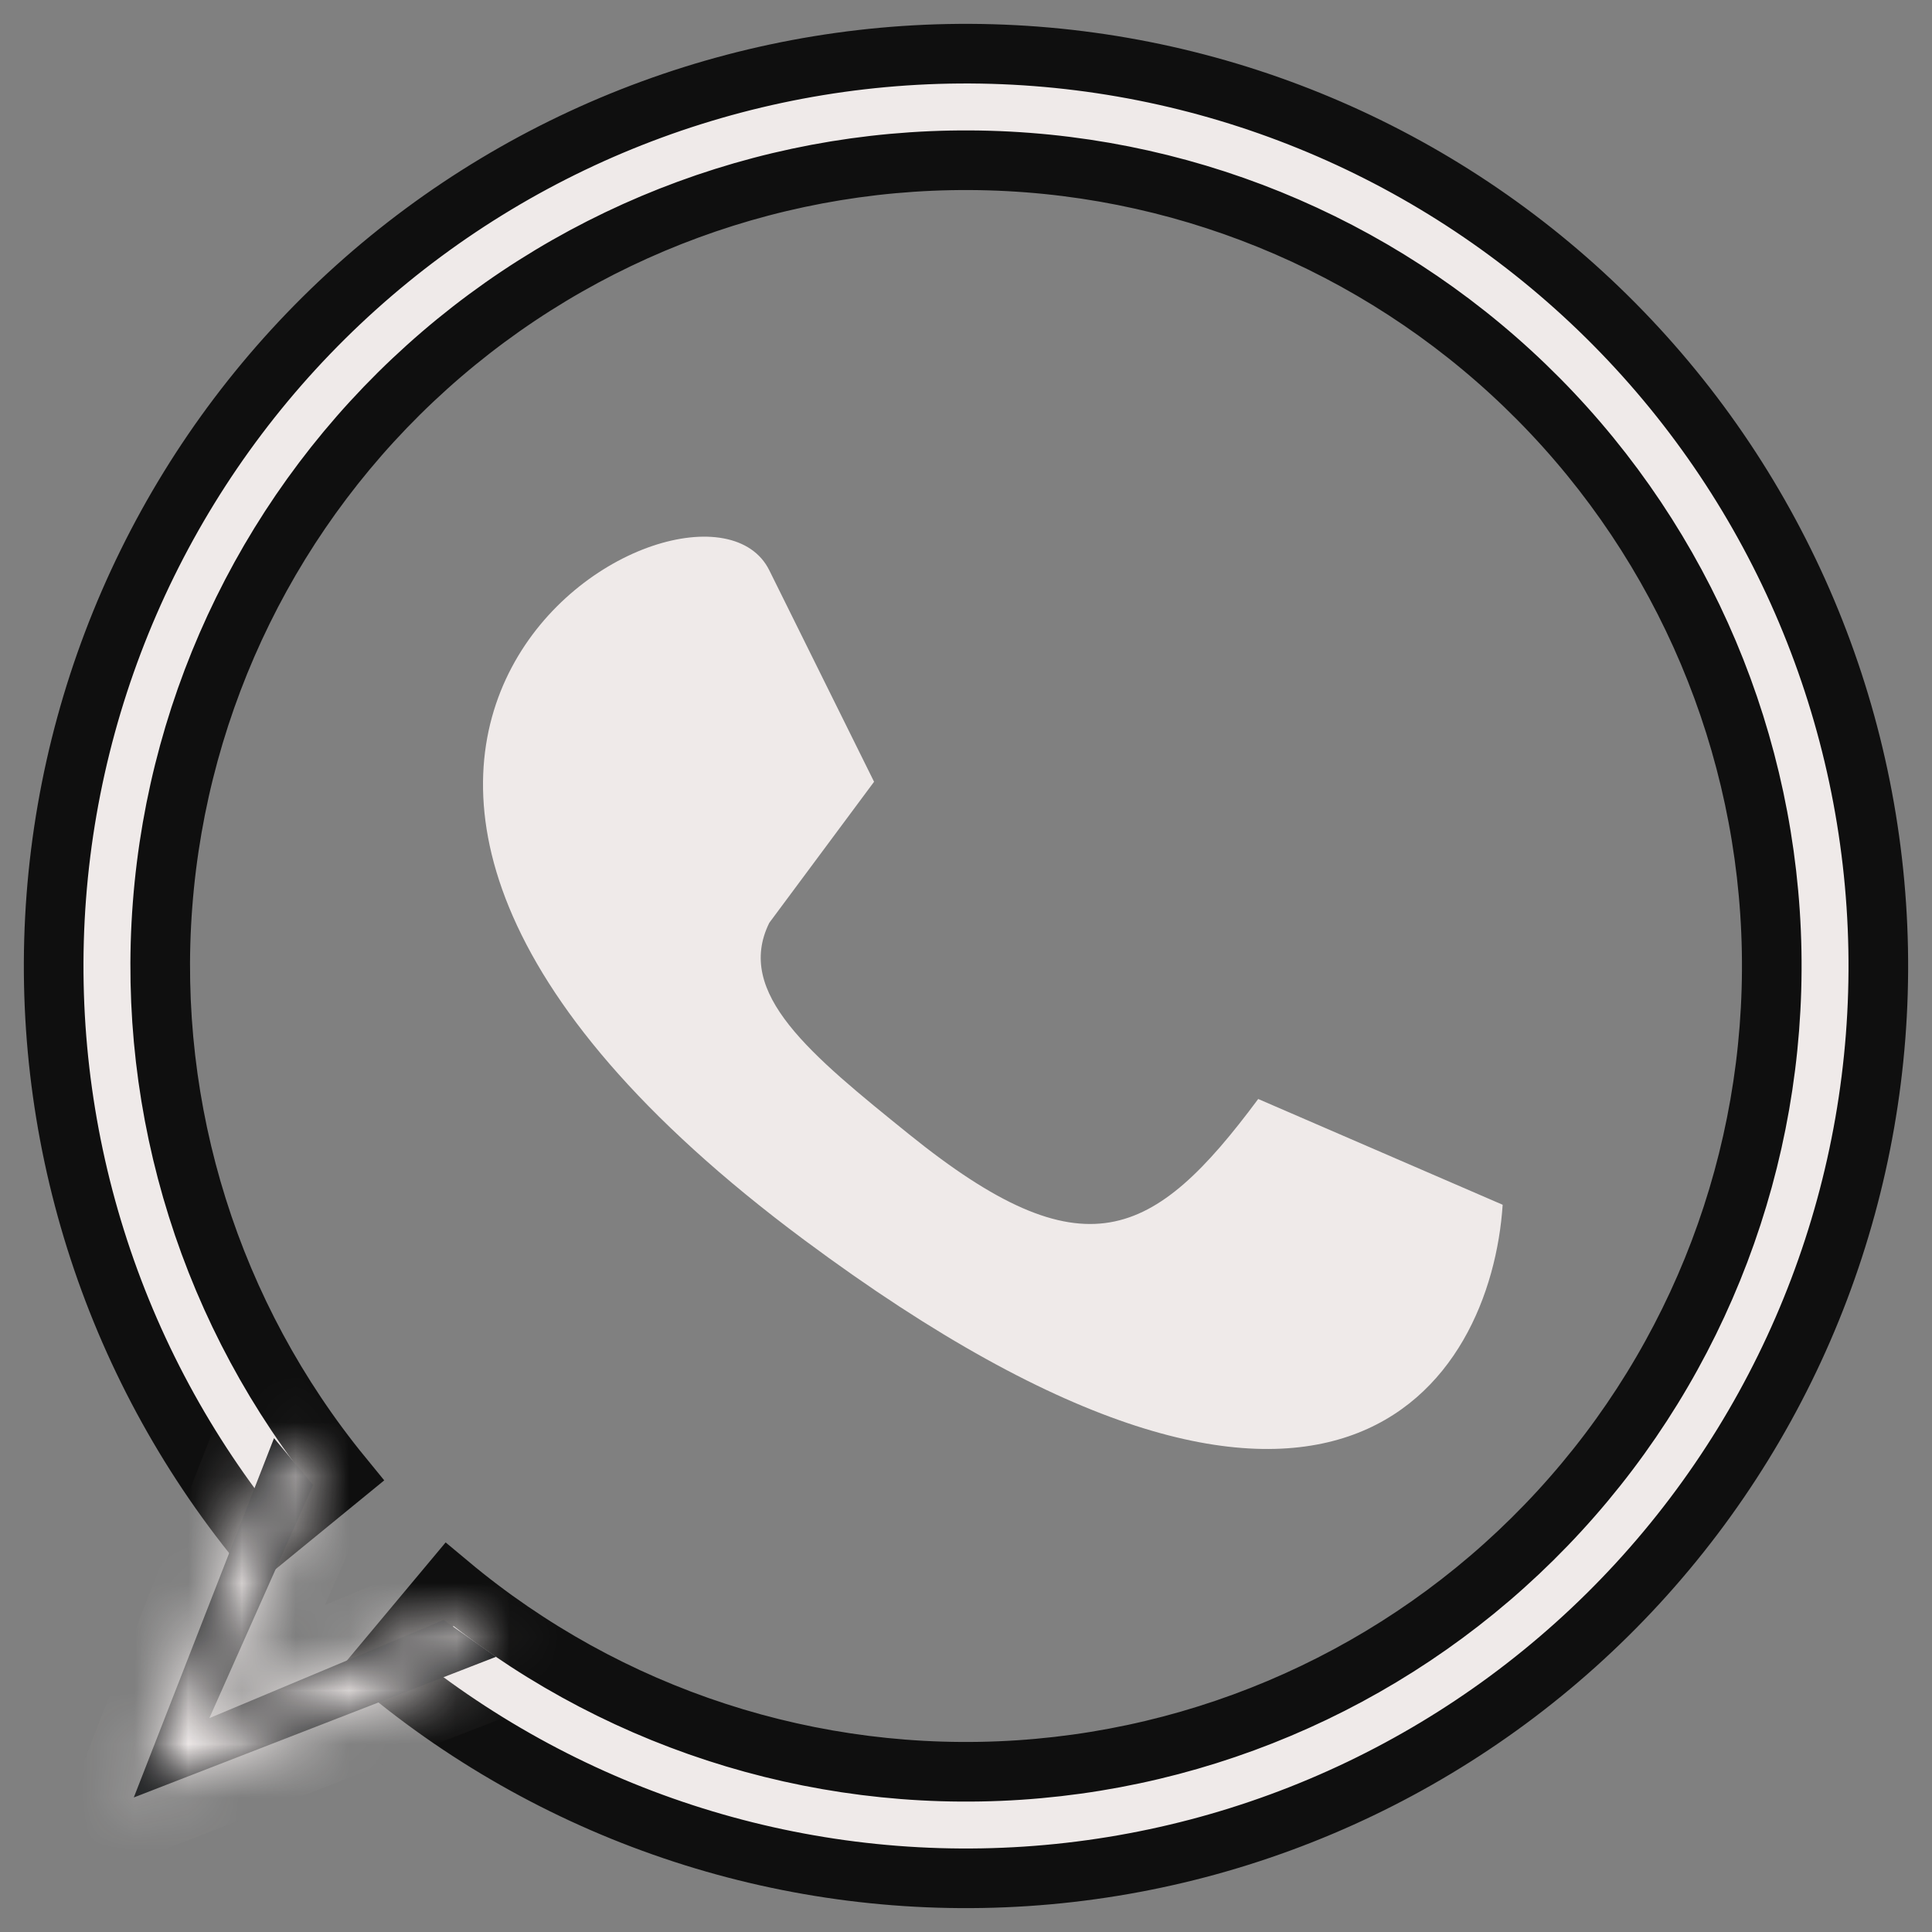 <?xml version="1.0" encoding="UTF-8"?> <svg xmlns="http://www.w3.org/2000/svg" width="36" height="36" viewBox="0 0 36 36" fill="none"><rect x="0" y="0" width="36" height="36" fill="#808080" stroke="none"/><g clip-path="url(#clip0_775_6)"><path d="M4.841 28.763C2.075 25.381 0.717 21.064 1.049 16.707C1.382 12.35 3.379 8.288 6.626 5.365C9.874 2.442 14.123 0.881 18.49 1.007C22.858 1.133 27.009 2.936 30.083 6.042C33.157 9.147 34.916 13.317 34.997 17.686C35.078 22.055 33.473 26.287 30.516 29.504C27.559 32.721 23.477 34.676 19.117 34.963C14.757 35.25 10.454 33.848 7.101 31.046L8.374 29.523C11.335 31.997 15.136 33.236 18.987 32.982C22.837 32.728 26.443 31.002 29.054 28.16C31.666 25.319 33.083 21.581 33.012 17.723C32.941 13.864 31.387 10.181 28.672 7.438C25.957 4.695 22.291 3.103 18.433 2.992C14.575 2.88 10.823 4.259 7.955 6.841C5.086 9.423 3.323 13.01 3.029 16.858C2.735 20.706 3.935 24.519 6.378 27.506L4.841 28.763Z" fill="#EFEAE9" stroke="#0F0F0F" stroke-width="1.111"></path><path d="M16.287 14.567L14.335 10.627C13.034 8 2.623 13.911 14.986 23.105C24.877 30.461 27.783 25.732 28 22.449L23.445 20.478C21.493 23.105 20.192 23.762 16.938 21.135C15.106 19.655 13.685 18.508 14.335 17.195L16.287 14.567Z" fill="#EFEAE9"></path><mask id="path-3-inside-1_775_6" fill="white"><path d="M2.493 33.493L5.106 26.798L5.834 27.671L3.901 32.015L8.266 30.186L9.243 30.872L2.493 33.493Z"></path></mask><path d="M2.493 33.493L5.106 26.798L5.834 27.671L3.901 32.015L8.266 30.186L9.243 30.872L2.493 33.493Z" fill="#040608"></path><path d="M2.493 33.493L1.458 33.089L0.538 35.443L2.895 34.529L2.493 33.493ZM5.106 26.798L5.96 26.087L4.756 24.642L4.071 26.394L5.106 26.798ZM9.243 30.872L9.645 31.908L11.581 31.156L9.881 29.963L9.243 30.872ZM5.834 27.671L6.849 28.123L7.13 27.491L6.687 26.96L5.834 27.671ZM3.901 32.015L2.886 31.563L1.747 34.122L4.33 33.04L3.901 32.015ZM8.266 30.186L8.904 29.277L8.402 28.924L7.836 29.161L8.266 30.186ZM3.528 33.897L6.141 27.203L4.071 26.394L1.458 33.089L3.528 33.897ZM8.84 29.836L2.09 32.457L2.895 34.529L9.645 31.908L8.84 29.836ZM4.253 27.51L4.98 28.383L6.687 26.96L5.96 26.087L4.253 27.51ZM4.819 27.22L2.886 31.563L4.916 32.467L6.849 28.123L4.819 27.22ZM4.33 33.04L8.695 31.211L7.836 29.161L3.472 30.99L4.33 33.04ZM7.627 31.096L8.604 31.781L9.881 29.963L8.904 29.277L7.627 31.096Z" fill="#EFEAE9" mask="url(#path-3-inside-1_775_6)"></path></g><defs><clipPath id="clip0_775_6"><rect width="36" height="36" fill="white"></rect></clipPath></defs></svg> 